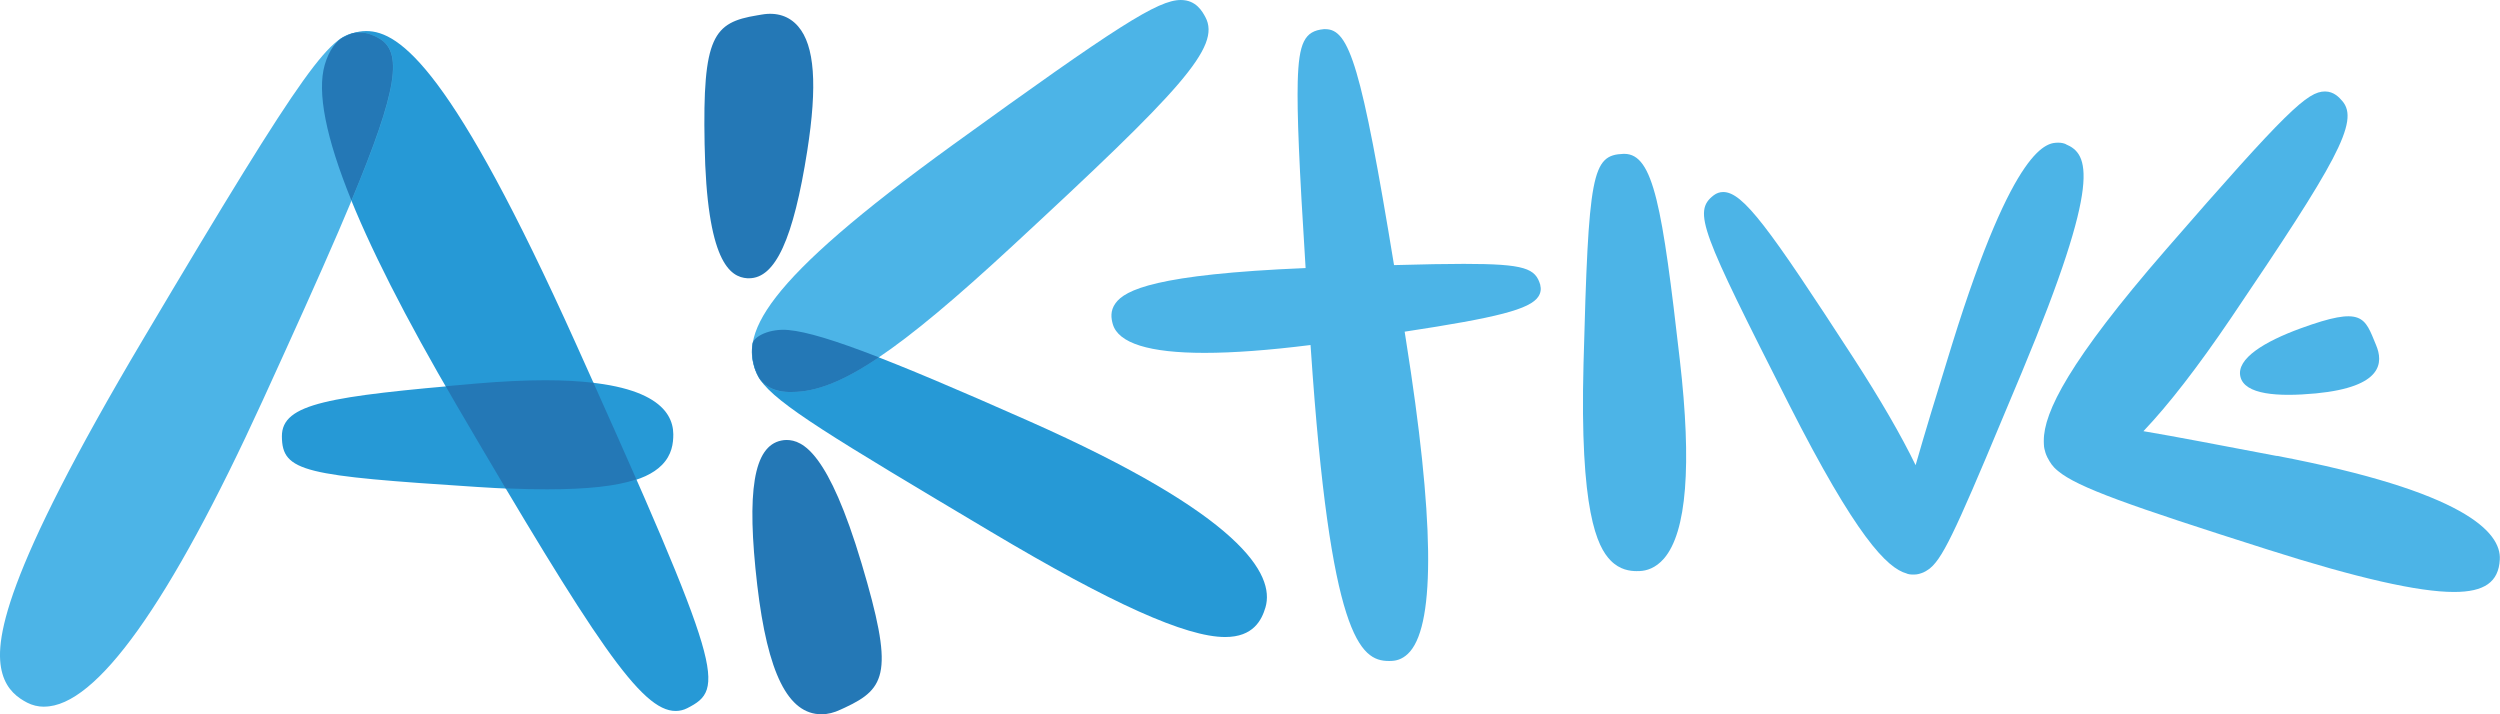 <svg width="140" height="40" viewBox="0 0 140 40" fill="none" xmlns="http://www.w3.org/2000/svg">
<g id="Logo 2025" clip-path="url(#clip0_1899_2554)">
<path id="Vector" d="M37.837 39.814C35.903 39.814 33.342 35.954 25.558 22.672C19.83 12.9 17.349 6.49 18.188 3.627C18.433 2.784 18.858 2.275 19.23 2.084C19.543 1.925 19.973 1.739 20.51 1.739C22.407 1.739 25.345 3.913 32.253 19.252C40.574 37.72 40.622 38.574 38.48 39.661C38.284 39.761 38.061 39.814 37.837 39.814Z" fill="#2699D6"/>
<path id="Vector_2" d="M2.476 39.576C2.131 39.576 1.807 39.496 1.52 39.348C1.015 39.083 0.399 38.658 0.133 37.72C-0.351 36.002 0.106 32.317 8.039 18.955C17.333 3.293 18.555 1.819 20.149 1.819C20.553 1.819 20.882 1.962 21.185 2.121C23.225 3.192 21.679 7.184 14.703 22.444C9.501 33.812 5.388 39.571 2.481 39.571" fill="#4CB4E7"/>
<path id="Vector_3" d="M30.632 27.413C29.485 27.413 28.167 27.365 26.711 27.269C17.03 26.638 15.797 26.437 15.786 24.438C15.776 22.582 18.438 22.201 26.668 21.485C28.098 21.363 29.405 21.299 30.563 21.299C36.451 21.299 37.694 22.938 37.705 24.316C37.705 24.82 37.636 25.472 37.056 26.05C36.121 26.994 34.134 27.413 30.632 27.413Z" fill="#2699D6"/>
<path id="Vector_4" d="M33.241 21.437C32.476 21.347 31.589 21.294 30.558 21.294C29.405 21.294 28.093 21.357 26.663 21.479C26.063 21.532 25.5 21.58 24.957 21.628C25.154 21.972 25.351 22.312 25.553 22.662C26.557 24.38 27.476 25.933 28.316 27.349C29.145 27.386 29.92 27.402 30.622 27.402C32.885 27.402 34.517 27.227 35.638 26.845C34.941 25.265 34.145 23.462 33.231 21.432" fill="#2478B6"/>
<path id="Vector_5" d="M21.18 2.121C20.882 1.962 20.547 1.819 20.143 1.819C20.021 1.819 19.899 1.829 19.777 1.85C19.57 1.914 19.384 1.999 19.23 2.078C18.858 2.269 18.433 2.778 18.188 3.621C17.742 5.148 18.247 7.704 19.681 11.23C22.285 4.984 22.582 2.858 21.174 2.121" fill="#2478B6"/>
<path id="Vector_6" d="M46.01 40C44.129 40 42.986 37.704 42.407 32.778C41.791 27.492 42.205 24.989 43.751 24.671C43.847 24.65 43.948 24.639 44.044 24.639C44.963 24.639 46.397 25.355 48.252 31.564C50.053 37.603 49.655 38.536 47.322 39.623L47.078 39.735C46.711 39.91 46.35 40 46.004 40" fill="#2478B6"/>
<path id="Vector_7" d="M41.945 15.583H41.854C40.882 15.52 39.575 14.671 39.458 8.065C39.341 2.025 39.952 1.262 42.402 0.859L42.651 0.817C43.496 0.668 44.203 0.901 44.697 1.479C45.622 2.55 45.781 4.767 45.207 8.441C44.431 13.383 43.422 15.583 41.945 15.583Z" fill="#2478B6"/>
<path id="Vector_8" d="M68.608 35.673C66.413 35.673 62.248 33.802 55.499 29.783C46.546 24.454 43.544 22.646 42.577 21.278C42.407 21.034 42.301 20.774 42.232 20.541C42.12 20.138 42.056 19.73 42.147 19.226C42.21 18.855 43.087 18.378 44.166 18.483C45.962 18.659 49.548 20 57.593 23.568C69.543 28.865 71.403 32.169 70.866 34.014C70.654 34.724 70.191 35.673 68.608 35.673Z" fill="#2699D6"/>
<path id="Vector_9" d="M44.357 21.951C43.241 21.994 42.678 21.485 42.476 21.108C41.238 18.78 42.705 15.822 53.379 8.097C62.588 1.437 64.851 0 66.126 0C66.987 0 67.333 0.647 67.503 0.96C68.39 2.625 66.137 5.042 56.706 13.765C50.377 19.618 47.008 21.951 44.352 21.951" fill="#4CB4E7"/>
<path id="Vector_10" d="M44.357 21.951C45.701 21.951 47.226 21.357 49.219 20.011C46.695 19.03 45.159 18.579 44.171 18.483C43.093 18.378 42.221 18.849 42.152 19.221C42.152 19.231 42.152 19.242 42.147 19.252C42.131 19.348 42.125 19.438 42.115 19.528C42.115 19.565 42.115 19.597 42.115 19.634C42.109 19.958 42.163 20.249 42.242 20.535C42.258 20.578 42.269 20.626 42.285 20.673C42.338 20.822 42.407 20.965 42.481 21.108C42.683 21.485 43.246 21.988 44.362 21.951" fill="#2478B6"/>
<path id="Vector_11" d="M115.696 8.075C115.563 8.017 115.42 7.99 115.271 7.99C114.665 7.99 112.827 7.99 109.325 19.258C108.438 22.11 107.768 24.321 107.274 26.05C106.461 24.374 105.303 22.375 103.789 20.037C99.049 12.731 97.609 10.753 96.498 10.753C96.307 10.753 96.126 10.817 95.972 10.933C94.772 11.851 95.271 12.943 100.175 22.625C103.937 30.042 105.67 31.813 106.775 32.116C106.785 32.121 106.796 32.126 106.807 32.132C106.838 32.142 106.876 32.153 106.913 32.158C106.924 32.158 106.934 32.163 106.945 32.163C107.024 32.174 107.115 32.179 107.2 32.174C107.285 32.174 107.359 32.163 107.428 32.147C107.455 32.137 107.481 32.132 107.508 32.126C107.545 32.116 107.582 32.105 107.62 32.089C107.651 32.078 107.683 32.068 107.715 32.052C107.8 32.015 107.869 31.972 107.938 31.925C107.97 31.904 108.007 31.882 108.039 31.856C108.05 31.845 108.066 31.84 108.077 31.829C108.087 31.824 108.092 31.813 108.098 31.808C108.14 31.776 108.183 31.734 108.22 31.697C108.231 31.686 108.241 31.675 108.252 31.665C109.038 30.848 110.011 28.542 113.225 20.843C117.752 9.995 116.971 8.616 115.68 8.075" fill="#4CB4E7"/>
<path id="Vector_12" d="M91.674 31.983C91.286 31.983 90.712 31.919 90.191 31.384C89.437 30.61 88.459 28.627 88.677 20.371C88.959 9.677 89.144 8.685 90.914 8.616H90.962C92.598 8.616 93.093 11.607 94.07 20.154C94.75 26.06 94.453 29.804 93.183 31.278C92.705 31.829 92.189 31.962 91.838 31.978C91.785 31.978 91.732 31.978 91.679 31.978" fill="#4CB4E7"/>
<path id="Vector_13" d="M125.462 21.092C125.696 22.1 127.55 22.232 129.687 22.031C133.47 21.665 133.459 20.281 133.061 19.327C132.412 17.757 132.333 17.116 128.836 18.388C126.817 19.125 125.223 20.085 125.462 21.092Z" fill="#4CB4E7"/>
<path id="Vector_14" d="M127.503 25.535C124.293 24.926 121.865 24.454 120.032 24.146C121.435 22.672 123.071 20.562 124.936 17.81C130.813 9.125 132.163 6.787 131.164 5.652C131.004 5.467 130.701 5.122 130.202 5.122C129.23 5.122 128.082 6.161 121.302 13.966C115.855 20.233 114.447 23.096 114.453 24.677C114.453 24.687 114.453 24.692 114.453 24.698C114.453 24.714 114.453 24.724 114.453 24.74C114.453 24.793 114.453 24.846 114.458 24.899C114.458 24.91 114.458 24.921 114.463 24.936C114.463 24.952 114.463 24.974 114.463 24.984C114.463 25.021 114.474 25.053 114.479 25.09C114.479 25.106 114.485 25.122 114.49 25.143C114.506 25.217 114.527 25.292 114.548 25.36C114.575 25.44 114.607 25.52 114.644 25.594C114.644 25.594 114.644 25.594 114.644 25.599C114.676 25.663 114.713 25.721 114.745 25.779C114.756 25.801 114.766 25.817 114.777 25.838C114.782 25.843 114.787 25.854 114.793 25.859C114.851 25.96 114.92 26.055 115.011 26.151C115.011 26.151 115.021 26.161 115.021 26.166C115.021 26.172 115.032 26.177 115.037 26.182C115.096 26.241 115.159 26.304 115.234 26.363C115.244 26.368 115.25 26.379 115.26 26.384C116.355 27.291 119.182 28.293 127.003 30.779C132.019 32.375 135.43 33.15 137.423 33.15C139.129 33.15 139.92 32.593 139.989 31.341C140.08 29.793 137.981 27.524 127.497 25.525" fill="#4CB4E7"/>
<path id="Vector_15" d="M86.259 15.965C85.988 15.032 85.42 14.777 81.971 14.777C81.004 14.777 79.756 14.799 78.066 14.846C76.243 3.727 75.563 1.633 74.224 1.633C74.192 1.633 74.166 1.633 74.134 1.633C73.055 1.734 72.731 2.391 72.673 4.576C72.63 6.326 72.747 9.231 73.114 15.011C64.713 15.361 63.007 16.241 62.471 16.978C62.157 17.407 62.226 17.837 62.317 18.155C62.63 19.221 64.357 19.761 67.455 19.761C69.07 19.761 71.063 19.613 73.39 19.321C73.395 19.395 73.401 19.47 73.406 19.544C74.495 35.663 76.158 37.015 77.774 37.015C77.853 37.015 77.938 37.015 78.018 37.004C78.268 36.983 78.634 36.872 78.969 36.479C80.388 34.814 80.308 28.95 78.735 19.051C78.709 18.892 78.682 18.733 78.661 18.574C83.831 17.789 85.691 17.322 86.153 16.601C86.281 16.405 86.312 16.182 86.254 15.96" fill="#4CB4E7"/>
</g>
<defs>
<clipPath id="clip0_1899_2554">
<rect width="140" height="40" fill="white"/>
</clipPath>
</defs>
</svg>
